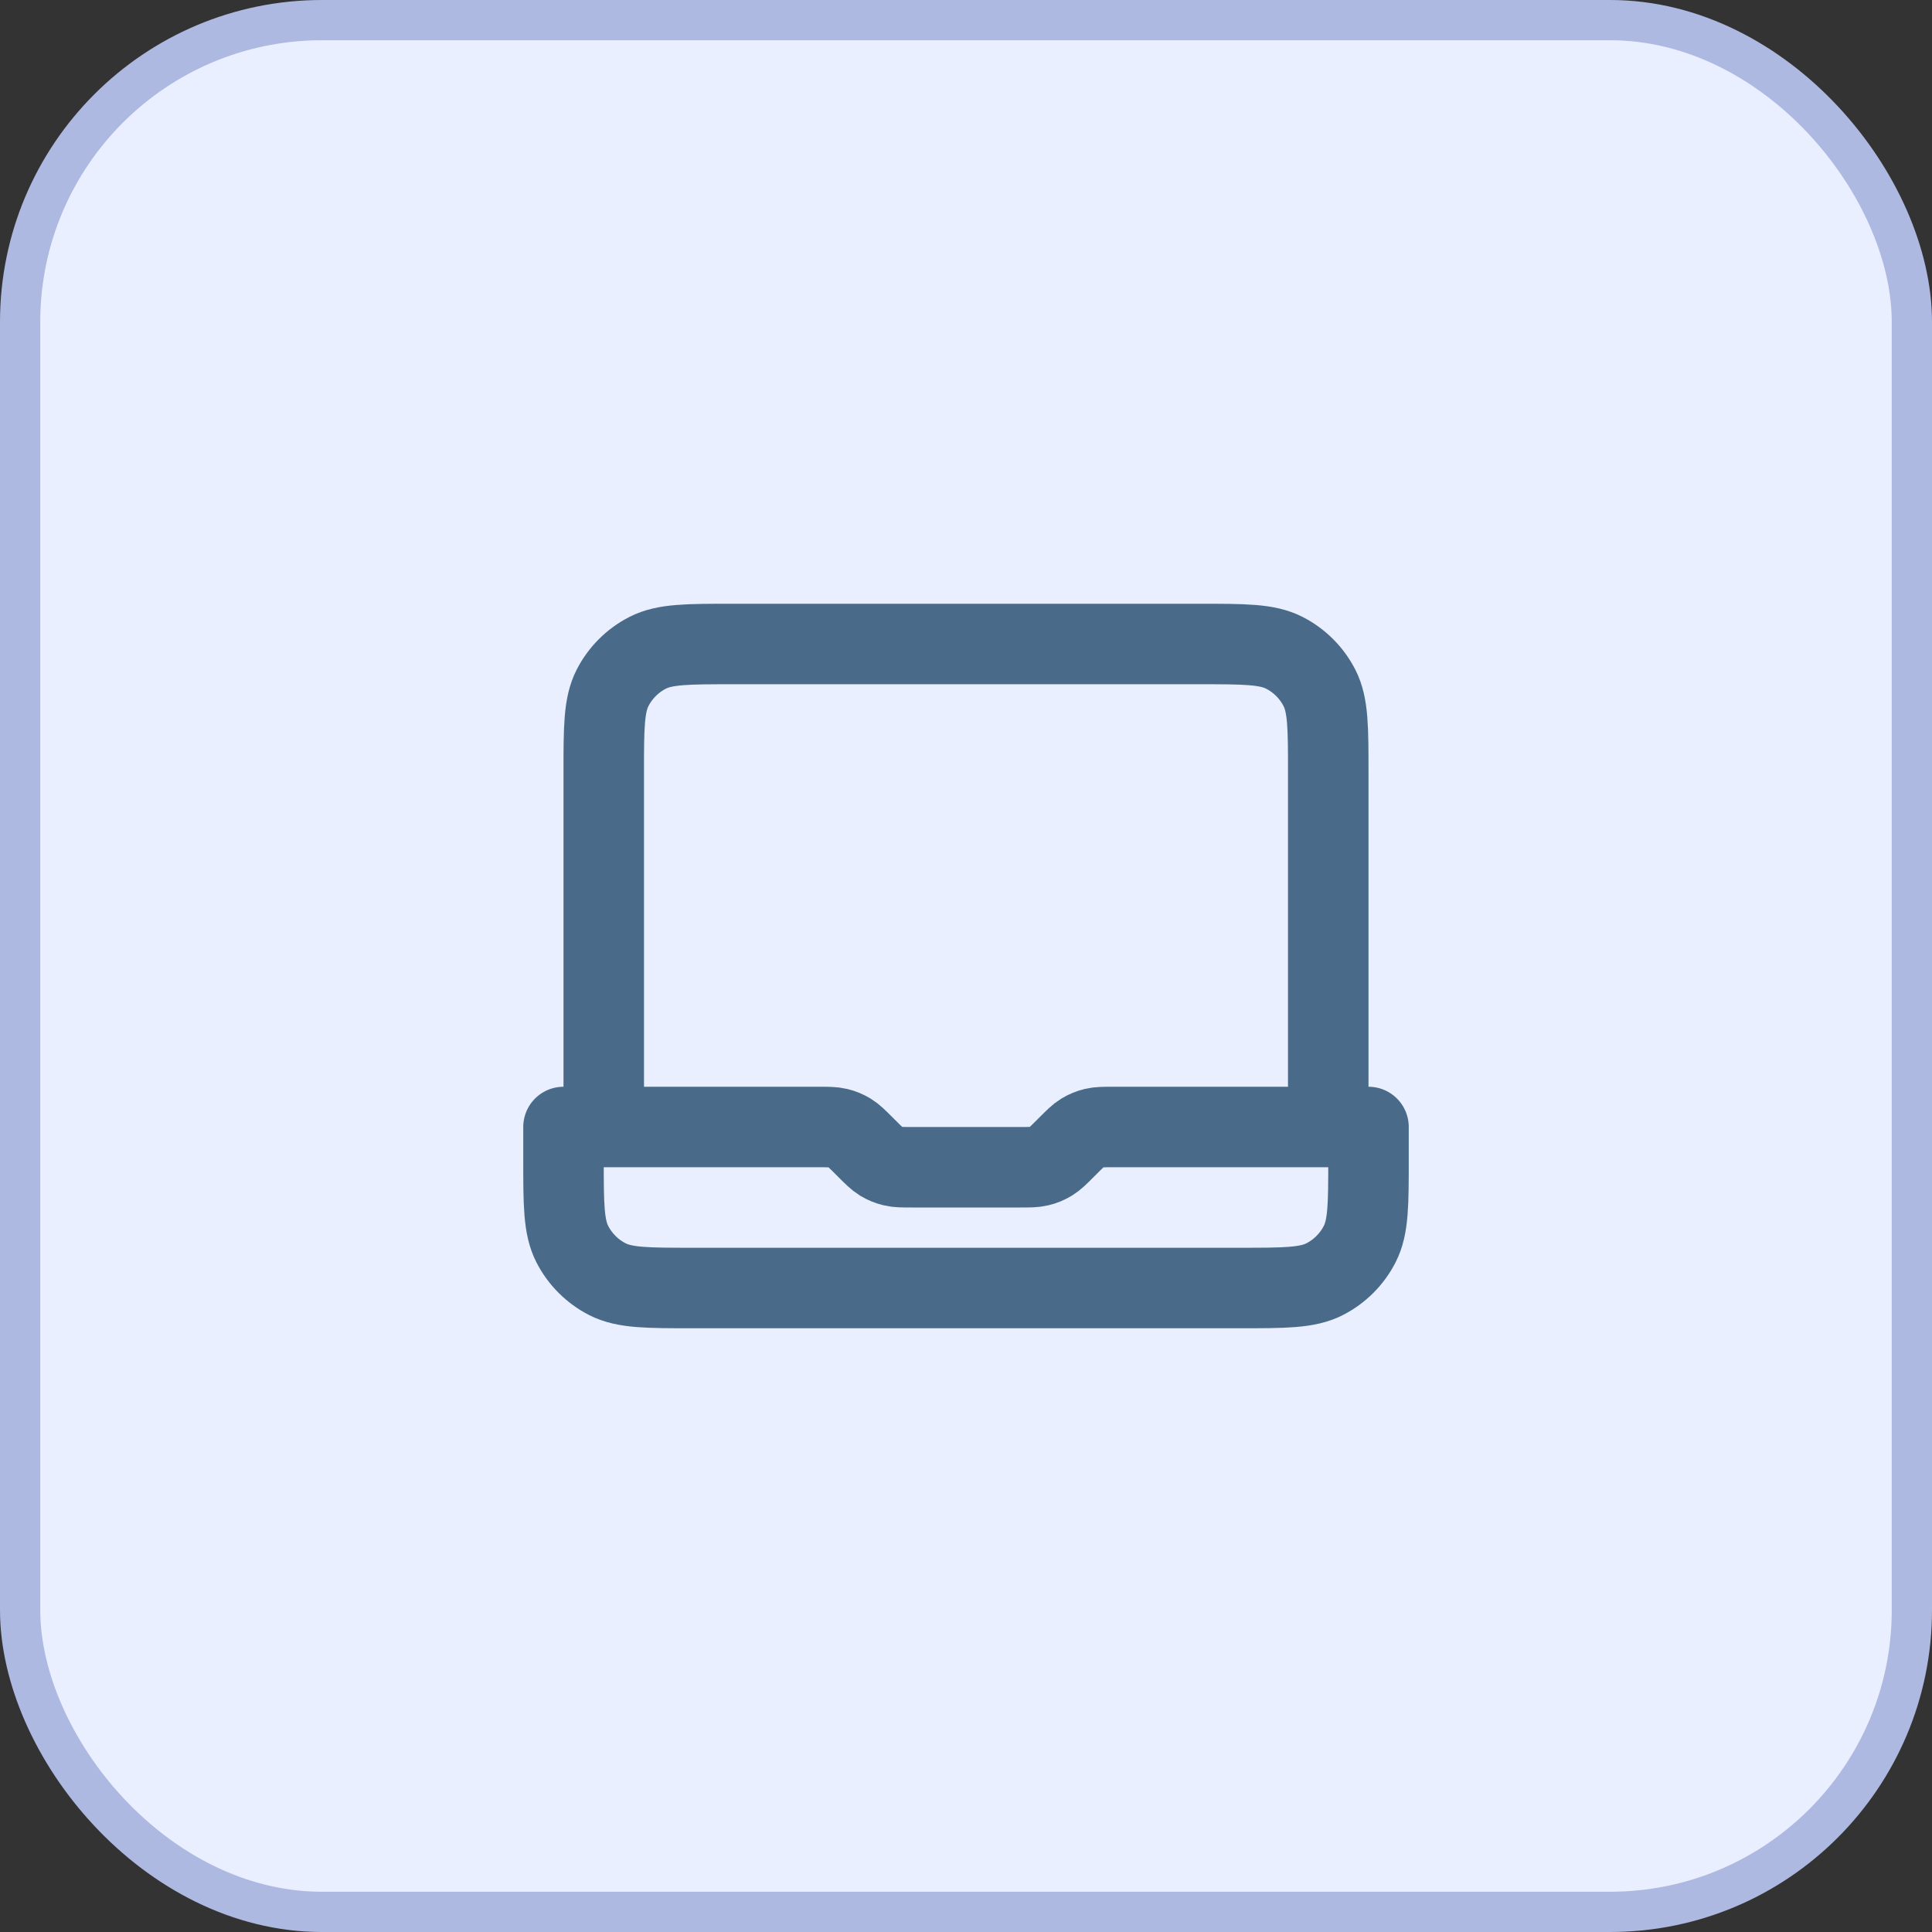 <svg width="48" height="48" viewBox="0 0 48 48" fill="none" xmlns="http://www.w3.org/2000/svg">
<rect x="0" y="0" width="48" height="48" fill="#333333" stroke="none"/>
<rect x="0.5" y="0.5" width="47" height="47" rx="7.5" fill="#E9EFFF"/>
<rect x="0.5" y="0.5" width="47" height="47" rx="7.5" stroke="#AEB9E1"/>
<path d="M33 28V19.2C33 18.08 33 17.52 32.782 17.092C32.59 16.716 32.284 16.41 31.908 16.218C31.48 16 30.92 16 29.8 16H18.2C17.08 16 16.52 16 16.092 16.218C15.716 16.41 15.41 16.716 15.218 17.092C15 17.52 15 18.08 15 19.2V28M34 28V28.8C34 29.92 34 30.48 33.782 30.908C33.59 31.284 33.284 31.59 32.908 31.782C32.48 32 31.92 32 30.8 32H17.2C16.08 32 15.52 32 15.092 31.782C14.716 31.59 14.41 31.284 14.218 30.908C14 30.48 14 29.92 14 28.8V28H20.337C20.582 28 20.704 28 20.819 28.028C20.921 28.052 21.019 28.093 21.108 28.147C21.209 28.209 21.296 28.296 21.469 28.469L21.531 28.531C21.704 28.704 21.791 28.791 21.892 28.853C21.981 28.907 22.079 28.948 22.181 28.972C22.296 29 22.418 29 22.663 29H25.337C25.582 29 25.704 29 25.819 28.972C25.921 28.948 26.019 28.907 26.108 28.853C26.209 28.791 26.296 28.704 26.469 28.531L26.531 28.469C26.704 28.296 26.791 28.209 26.892 28.147C26.981 28.093 27.079 28.052 27.181 28.028C27.296 28 27.418 28 27.663 28H34Z" stroke="#496A89" stroke-width="2" stroke-linecap="round" stroke-linejoin="round"/>
</svg>
